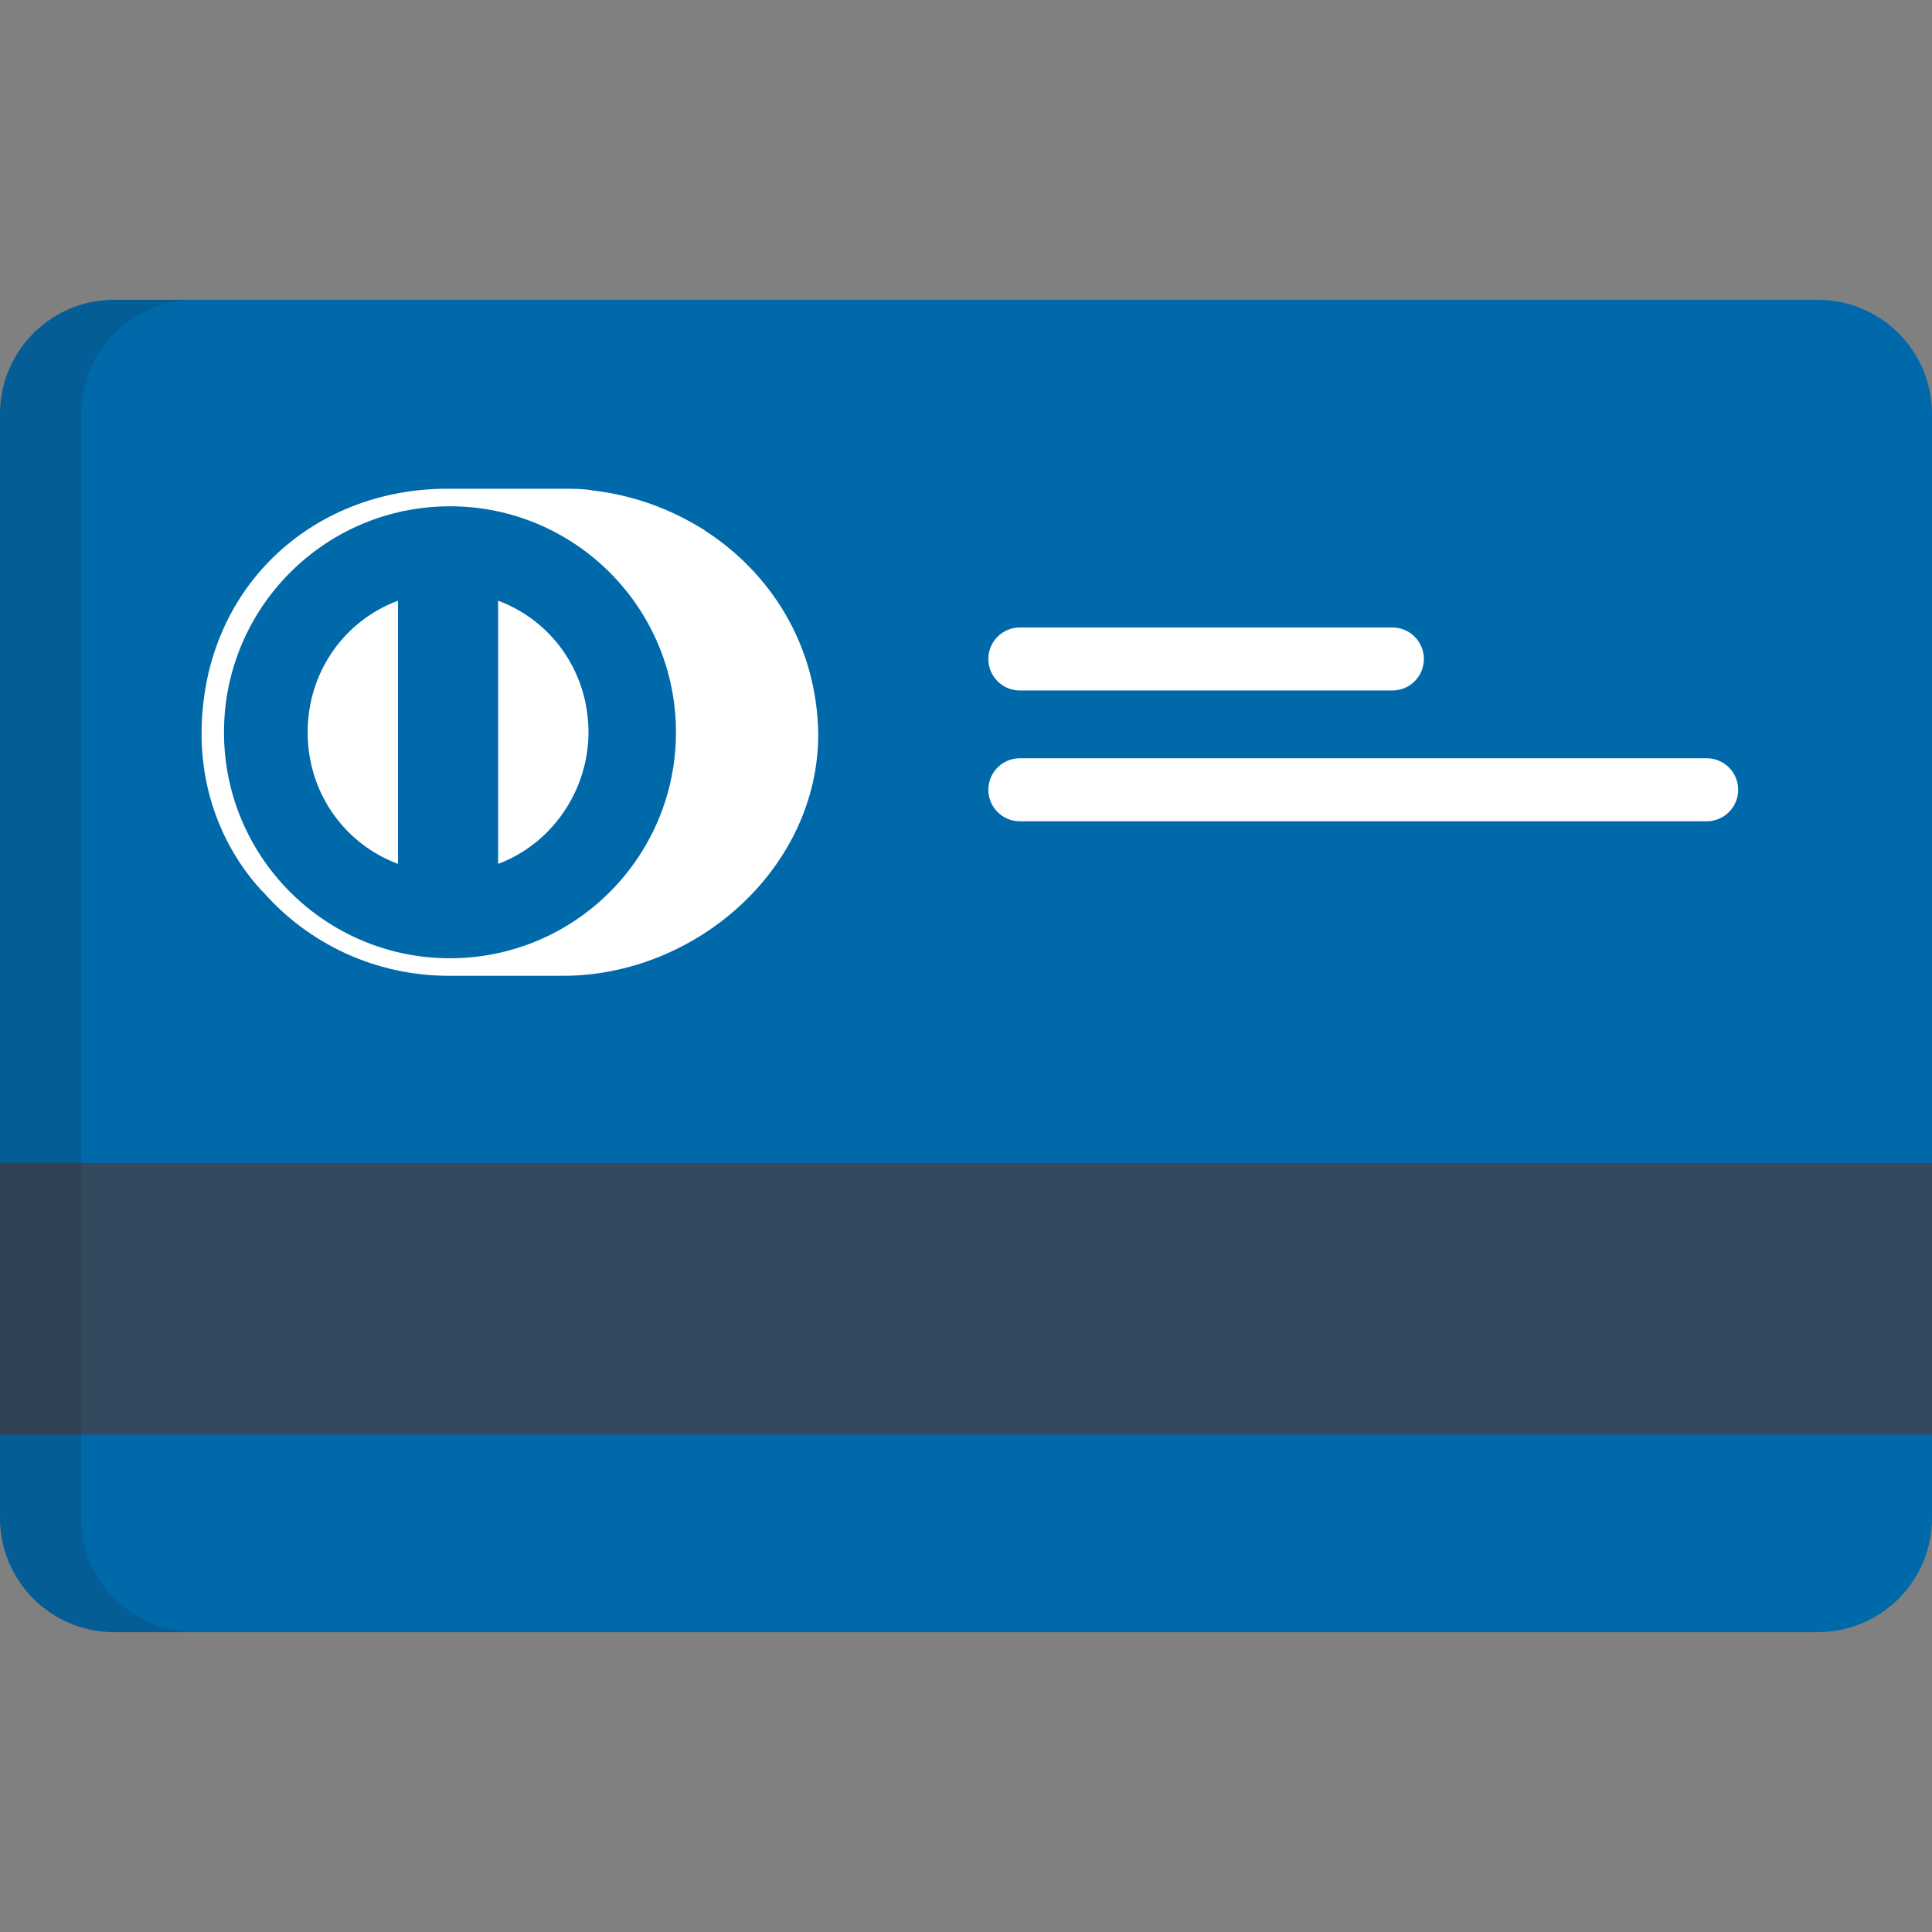 <?xml version="1.0" encoding="iso-8859-1"?>
<!-- Uploaded to: SVG Repo, www.svgrepo.com, Generator: SVG Repo Mixer Tools -->
<svg version="1.1" id="Capa_1" xmlns="http://www.w3.org/2000/svg" xmlns:xlink="http://www.w3.org/1999/xlink" 
	 viewBox="0 0 512 512" xml:space="preserve">
<rect x="0" y="0" width="512" height="512" fill="#808080" stroke="none"/>
<path style="fill:#0069AA;" d="M512,402.282c0,16.716-13.55,30.267-30.265,30.267H30.265C13.55,432.549,0,418.996,0,402.282V109.717
	c0-16.716,13.55-30.266,30.265-30.266h451.469c16.716,0,30.265,13.551,30.265,30.266L512,402.282L512,402.282z"/>
<rect y="308.18" style="fill:#34495E;" width="512" height="72.01"/>
<path style="opacity:0.15;fill:#202121;enable-background:new    ;" d="M21.517,402.282V109.717
	c0-16.716,13.552-30.266,30.267-30.266h-21.52C13.55,79.451,0,93.003,0,109.717v292.565c0,16.716,13.55,30.267,30.265,30.267h21.52
	C35.07,432.549,21.517,418.996,21.517,402.282z"/>
<g>
	<path style="fill:#FFFFFF;" d="M368.996,182.984h-98.728c-4.611,0-8.348-3.736-8.348-8.348s3.736-8.348,8.348-8.348h98.728
		c4.611,0,8.348,3.736,8.348,8.348S373.606,182.984,368.996,182.984z"/>
	<path style="fill:#FFFFFF;" d="M452.289,217.645H270.267c-4.611,0-8.348-3.736-8.348-8.348c0-4.61,3.736-8.348,8.348-8.348h182.022
		c4.611,0,8.348,3.738,8.348,8.348C460.636,213.908,456.9,217.645,452.289,217.645z"/>
	<path style="fill:#FFFFFF;" d="M81.528,194.061c0,16.135,9.889,29.666,23.942,34.869v-69.739
		C91.418,164.394,81.528,177.926,81.528,194.061z"/>
	<path style="fill:#FFFFFF;" d="M155.952,194.061c0-16.135-9.887-29.666-23.944-34.869v69.739
		C146.065,223.727,155.952,209.673,155.952,194.061z"/>
	<path style="fill:#FFFFFF;" d="M186.791,140.596c-0.046-0.046-0.089-0.093-0.13-0.141c-0.885-0.545-1.783-1.069-2.691-1.579
		c-8.126-4.699-17.239-7.763-26.729-8.878c-2.511-0.469-5.024-0.474-7.533-0.474h-0.524h-30.185h-0.518
		c-35.913,0-65.059,26.544-65.059,65.059c0,15.612,5.727,30.185,15.615,41.114l0.86,0.866c11.933,13.497,29.5,22.034,49.1,22.034
		h30.185c35.394,0,67.659-28.625,67.659-64.013C216.524,170.966,204.266,151.853,186.791,140.596z M119.246,253.948
		c-33.074,0-59.887-26.813-59.887-59.887c0-33.075,26.813-59.888,59.887-59.888c33.076,0,59.89,26.813,59.89,59.888
		C179.134,227.134,152.322,253.948,119.246,253.948z"/>
</g>
</svg>